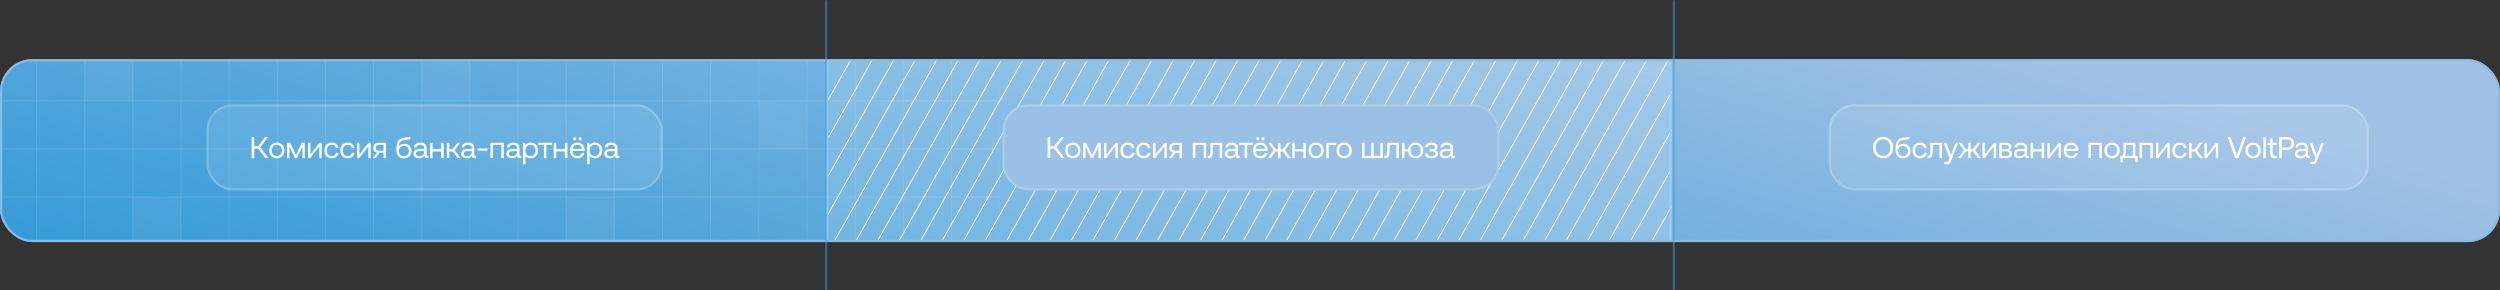 <?xml version="1.0" encoding="UTF-8"?> <svg xmlns="http://www.w3.org/2000/svg" width="1162" height="135" viewBox="0 0 1162 135" fill="none"><rect x="0" y="0" width="1162" height="135" fill="#333333" stroke="none"/><g clip-path="url(#clip0_387_28662)"><rect y="27.5" width="1162" height="85" rx="15" fill="url(#paint0_linear_387_28662)"></rect><g clip-path="url(#clip1_387_28662)"><rect x="-5.4" y="24.481" width="22.381" height="22.381" stroke="white" stroke-opacity="0.06" stroke-width="0.448"></rect><rect x="16.98" y="24.481" width="22.381" height="22.381" stroke="white" stroke-opacity="0.06" stroke-width="0.448"></rect><rect x="39.361" y="24.481" width="22.381" height="22.381" fill="white" fill-opacity="0.05" stroke="white" stroke-opacity="0.06" stroke-width="0.448"></rect><rect x="61.742" y="24.481" width="22.381" height="22.381" stroke="white" stroke-opacity="0.06" stroke-width="0.448"></rect><rect x="84.124" y="24.481" width="22.381" height="22.381" stroke="white" stroke-opacity="0.06" stroke-width="0.448"></rect><rect x="106.505" y="24.481" width="22.381" height="22.381" stroke="white" stroke-opacity="0.06" stroke-width="0.448"></rect><rect x="128.886" y="24.481" width="22.381" height="22.381" stroke="white" stroke-opacity="0.06" stroke-width="0.448"></rect><rect x="151.267" y="24.481" width="22.381" height="22.381" stroke="white" stroke-opacity="0.06" stroke-width="0.448"></rect><rect x="173.647" y="24.481" width="22.381" height="22.381" stroke="white" stroke-opacity="0.06" stroke-width="0.448"></rect><rect x="196.028" y="24.481" width="22.381" height="22.381" fill="white" fill-opacity="0.05" stroke="white" stroke-opacity="0.06" stroke-width="0.448"></rect><rect x="218.409" y="24.481" width="22.381" height="22.381" stroke="white" stroke-opacity="0.06" stroke-width="0.448"></rect><rect x="240.79" y="24.481" width="22.381" height="22.381" stroke="white" stroke-opacity="0.06" stroke-width="0.448"></rect><rect x="263.171" y="24.481" width="22.381" height="22.381" stroke="white" stroke-opacity="0.06" stroke-width="0.448"></rect><rect x="285.552" y="24.481" width="22.381" height="22.381" stroke="white" stroke-opacity="0.06" stroke-width="0.448"></rect><rect x="307.933" y="24.481" width="22.381" height="22.381" stroke="white" stroke-opacity="0.06" stroke-width="0.448"></rect><rect x="330.313" y="24.481" width="22.381" height="22.381" stroke="white" stroke-opacity="0.06" stroke-width="0.448"></rect><rect x="352.695" y="24.481" width="22.381" height="22.381" stroke="white" stroke-opacity="0.06" stroke-width="0.448"></rect><rect x="375.075" y="24.481" width="22.381" height="22.381" stroke="white" stroke-opacity="0.06" stroke-width="0.448"></rect><rect x="397.457" y="24.481" width="22.381" height="22.381" stroke="white" stroke-opacity="0.06" stroke-width="0.448"></rect><rect x="419.838" y="24.481" width="22.381" height="22.381" stroke="white" stroke-opacity="0.06" stroke-width="0.448"></rect><rect x="442.219" y="24.481" width="22.381" height="22.381" stroke="white" stroke-opacity="0.06" stroke-width="0.448"></rect><rect x="-5.4" y="46.862" width="22.381" height="22.381" stroke="white" stroke-opacity="0.06" stroke-width="0.448"></rect><rect x="16.98" y="46.862" width="22.381" height="22.381" stroke="white" stroke-opacity="0.06" stroke-width="0.448"></rect><rect x="39.361" y="46.862" width="22.381" height="22.381" stroke="white" stroke-opacity="0.06" stroke-width="0.448"></rect><rect x="61.742" y="46.862" width="22.381" height="22.381" stroke="white" stroke-opacity="0.06" stroke-width="0.448"></rect><rect x="84.124" y="46.862" width="22.381" height="22.381" stroke="white" stroke-opacity="0.06" stroke-width="0.448"></rect><rect x="106.505" y="46.862" width="22.381" height="22.381" stroke="white" stroke-opacity="0.06" stroke-width="0.448"></rect><rect x="128.886" y="46.862" width="22.381" height="22.381" stroke="white" stroke-opacity="0.06" stroke-width="0.448"></rect><rect x="151.267" y="46.862" width="22.381" height="22.381" stroke="white" stroke-opacity="0.06" stroke-width="0.448"></rect><rect x="173.647" y="46.862" width="22.381" height="22.381" stroke="white" stroke-opacity="0.06" stroke-width="0.448"></rect><rect x="196.028" y="46.862" width="22.381" height="22.381" stroke="white" stroke-opacity="0.06" stroke-width="0.448"></rect><rect x="218.409" y="46.862" width="22.381" height="22.381" stroke="white" stroke-opacity="0.06" stroke-width="0.448"></rect><rect x="240.79" y="46.862" width="22.381" height="22.381" stroke="white" stroke-opacity="0.06" stroke-width="0.448"></rect><rect x="263.171" y="46.862" width="22.381" height="22.381" stroke="white" stroke-opacity="0.06" stroke-width="0.448"></rect><rect x="285.552" y="46.862" width="22.381" height="22.381" stroke="white" stroke-opacity="0.06" stroke-width="0.448"></rect><rect x="307.933" y="46.862" width="22.381" height="22.381" stroke="white" stroke-opacity="0.06" stroke-width="0.448"></rect><rect x="330.313" y="46.862" width="22.381" height="22.381" stroke="white" stroke-opacity="0.06" stroke-width="0.448"></rect><rect x="352.695" y="46.862" width="22.381" height="22.381" fill="white" fill-opacity="0.05" stroke="white" stroke-opacity="0.06" stroke-width="0.448"></rect><rect x="375.075" y="46.862" width="22.381" height="22.381" stroke="white" stroke-opacity="0.06" stroke-width="0.448"></rect><rect x="397.457" y="46.862" width="22.381" height="22.381" stroke="white" stroke-opacity="0.06" stroke-width="0.448"></rect><rect x="419.838" y="46.862" width="22.381" height="22.381" stroke="white" stroke-opacity="0.06" stroke-width="0.448"></rect><rect x="442.219" y="46.862" width="22.381" height="22.381" stroke="white" stroke-opacity="0.06" stroke-width="0.448"></rect><rect x="-5.4" y="69.243" width="22.381" height="22.381" stroke="white" stroke-opacity="0.06" stroke-width="0.448"></rect><rect x="16.98" y="69.243" width="22.381" height="22.381" stroke="white" stroke-opacity="0.06" stroke-width="0.448"></rect><rect x="39.361" y="69.243" width="22.381" height="22.381" stroke="white" stroke-opacity="0.06" stroke-width="0.448"></rect><rect x="61.742" y="69.243" width="22.381" height="22.381" stroke="white" stroke-opacity="0.06" stroke-width="0.448"></rect><rect x="84.124" y="69.243" width="22.381" height="22.381" stroke="white" stroke-opacity="0.06" stroke-width="0.448"></rect><rect x="106.505" y="69.243" width="22.381" height="22.381" stroke="white" stroke-opacity="0.06" stroke-width="0.448"></rect><rect x="128.886" y="69.243" width="22.381" height="22.381" stroke="white" stroke-opacity="0.06" stroke-width="0.448"></rect><rect x="151.267" y="69.243" width="22.381" height="22.381" stroke="white" stroke-opacity="0.06" stroke-width="0.448"></rect><rect x="173.647" y="69.243" width="22.381" height="22.381" stroke="white" stroke-opacity="0.06" stroke-width="0.448"></rect><rect x="196.028" y="69.243" width="22.381" height="22.381" stroke="white" stroke-opacity="0.06" stroke-width="0.448"></rect><rect x="218.409" y="69.243" width="22.381" height="22.381" stroke="white" stroke-opacity="0.06" stroke-width="0.448"></rect><rect x="240.79" y="69.243" width="22.381" height="22.381" stroke="white" stroke-opacity="0.06" stroke-width="0.448"></rect><rect x="263.171" y="69.243" width="22.381" height="22.381" stroke="white" stroke-opacity="0.06" stroke-width="0.448"></rect><rect x="285.552" y="69.243" width="22.381" height="22.381" stroke="white" stroke-opacity="0.06" stroke-width="0.448"></rect><rect x="307.933" y="69.243" width="22.381" height="22.381" stroke="white" stroke-opacity="0.06" stroke-width="0.448"></rect><rect x="330.313" y="69.243" width="22.381" height="22.381" stroke="white" stroke-opacity="0.06" stroke-width="0.448"></rect><rect x="352.695" y="69.243" width="22.381" height="22.381" stroke="white" stroke-opacity="0.06" stroke-width="0.448"></rect><rect x="375.075" y="69.243" width="22.381" height="22.381" stroke="white" stroke-opacity="0.06" stroke-width="0.448"></rect><rect x="397.457" y="69.243" width="22.381" height="22.381" stroke="white" stroke-opacity="0.06" stroke-width="0.448"></rect><rect x="419.838" y="69.243" width="22.381" height="22.381" stroke="white" stroke-opacity="0.06" stroke-width="0.448"></rect><rect x="442.219" y="69.243" width="22.381" height="22.381" stroke="white" stroke-opacity="0.06" stroke-width="0.448"></rect><rect x="-5.4" y="91.624" width="22.381" height="22.381" stroke="white" stroke-opacity="0.06" stroke-width="0.448"></rect><rect x="16.98" y="91.624" width="22.381" height="22.381" stroke="white" stroke-opacity="0.06" stroke-width="0.448"></rect><rect x="39.361" y="91.624" width="22.381" height="22.381" stroke="white" stroke-opacity="0.06" stroke-width="0.448"></rect><rect x="61.742" y="91.624" width="22.381" height="22.381" fill="white" fill-opacity="0.05" stroke="white" stroke-opacity="0.06" stroke-width="0.448"></rect><rect x="84.124" y="91.624" width="22.381" height="22.381" stroke="white" stroke-opacity="0.06" stroke-width="0.448"></rect><rect x="106.505" y="91.624" width="22.381" height="22.381" stroke="white" stroke-opacity="0.06" stroke-width="0.448"></rect><rect x="128.886" y="91.624" width="22.381" height="22.381" stroke="white" stroke-opacity="0.06" stroke-width="0.448"></rect><rect x="151.267" y="91.624" width="22.381" height="22.381" stroke="white" stroke-opacity="0.06" stroke-width="0.448"></rect><rect x="173.647" y="91.624" width="22.381" height="22.381" stroke="white" stroke-opacity="0.06" stroke-width="0.448"></rect><rect x="196.028" y="91.624" width="22.381" height="22.381" stroke="white" stroke-opacity="0.06" stroke-width="0.448"></rect><rect x="218.409" y="91.624" width="22.381" height="22.381" stroke="white" stroke-opacity="0.06" stroke-width="0.448"></rect><rect x="240.79" y="91.624" width="22.381" height="22.381" stroke="white" stroke-opacity="0.06" stroke-width="0.448"></rect><rect x="263.171" y="91.624" width="22.381" height="22.381" fill="white" fill-opacity="0.05" stroke="white" stroke-opacity="0.06" stroke-width="0.448"></rect><rect x="285.552" y="91.624" width="22.381" height="22.381" stroke="white" stroke-opacity="0.06" stroke-width="0.448"></rect><rect x="307.933" y="91.624" width="22.381" height="22.381" stroke="white" stroke-opacity="0.06" stroke-width="0.448"></rect><rect x="330.313" y="91.624" width="22.381" height="22.381" stroke="white" stroke-opacity="0.06" stroke-width="0.448"></rect><rect x="352.695" y="91.624" width="22.381" height="22.381" stroke="white" stroke-opacity="0.06" stroke-width="0.448"></rect><rect x="375.075" y="91.624" width="22.381" height="22.381" stroke="white" stroke-opacity="0.06" stroke-width="0.448"></rect><rect x="397.457" y="91.624" width="22.381" height="22.381" stroke="white" stroke-opacity="0.06" stroke-width="0.448"></rect><rect x="419.838" y="91.624" width="22.381" height="22.381" stroke="white" stroke-opacity="0.06" stroke-width="0.448"></rect><rect x="442.219" y="91.624" width="22.381" height="22.381" stroke="white" stroke-opacity="0.06" stroke-width="0.448"></rect></g><rect x="-7.5" y="19" width="392" height="103" fill="white" fill-opacity="0.05"></rect><rect x="-7.5" y="19" width="392" height="103" stroke="#96CEFF"></rect><rect x="96" y="48.5" width="212" height="40" rx="12" fill="white" fill-opacity="0.1"></rect><rect x="96.5" y="49" width="211" height="39" rx="11.5" stroke="white" stroke-opacity="0.2"></rect><path d="M118.17 73.5H116.952V63.7H118.17V67.956H119.976L123.196 63.7H124.61L121.012 68.446L124.834 73.5H123.35L119.976 69.076H118.17V73.5ZM128.678 73.584C126.592 73.584 125.136 72.1 125.136 69.93C125.136 67.76 126.592 66.276 128.678 66.276C130.764 66.276 132.22 67.76 132.22 69.93C132.22 72.1 130.764 73.584 128.678 73.584ZM128.678 72.562C130.092 72.562 131.044 71.456 131.044 69.93C131.044 68.404 130.092 67.298 128.678 67.298C127.264 67.298 126.312 68.404 126.312 69.93C126.312 71.456 127.264 72.562 128.678 72.562ZM134.537 73.5H133.431V66.36H134.845L137.589 72.1L140.291 66.36H141.663L141.691 73.5H140.585V68.11L138.023 73.5H137.099L134.537 68.11V73.5ZM144.164 73.5H143.156V66.36H144.276V71.764L148.532 66.36H149.54V73.5H148.42V68.082L144.164 73.5ZM154.215 73.584C152.129 73.584 150.757 72.17 150.757 69.944C150.757 67.76 152.171 66.276 154.243 66.276C155.993 66.276 157.099 67.256 157.393 68.824H156.189C155.979 67.872 155.279 67.298 154.229 67.298C152.857 67.298 151.933 68.39 151.933 69.944C151.933 71.498 152.857 72.562 154.229 72.562C155.251 72.562 155.951 71.974 156.175 71.064H157.393C157.113 72.604 155.951 73.584 154.215 73.584ZM161.602 73.584C159.516 73.584 158.144 72.17 158.144 69.944C158.144 67.76 159.558 66.276 161.63 66.276C163.38 66.276 164.486 67.256 164.78 68.824H163.576C163.366 67.872 162.666 67.298 161.616 67.298C160.244 67.298 159.32 68.39 159.32 69.944C159.32 71.498 160.244 72.562 161.616 72.562C162.638 72.562 163.338 71.974 163.562 71.064H164.78C164.5 72.604 163.338 73.584 161.602 73.584ZM166.941 73.5H165.933V66.36H167.053V71.764L171.309 66.36H172.317V73.5H171.197V68.082L166.941 73.5ZM176.291 66.36H179.427V73.5H178.279V71.05H176.375L174.625 73.5H173.281L175.241 70.896C174.093 70.644 173.463 69.86 173.463 68.712C173.463 67.242 174.485 66.36 176.291 66.36ZM176.319 70.056H178.279V67.34H176.319C175.241 67.34 174.625 67.802 174.625 68.684C174.625 69.608 175.241 70.056 176.319 70.056ZM188.028 66.836C189.862 66.836 191.234 68.138 191.234 70.168C191.234 72.142 189.848 73.584 187.748 73.584C185.606 73.584 184.262 72.296 184.262 69.58C184.262 65.758 185.172 64.316 188.266 63.924L190.688 63.616V64.694L188.518 64.974C186.278 65.268 185.634 65.856 185.41 67.97C185.914 67.284 186.81 66.836 188.028 66.836ZM187.748 72.59C189.106 72.59 190.072 71.596 190.072 70.21C190.072 68.838 189.12 67.844 187.776 67.844C186.376 67.844 185.424 68.838 185.424 70.07C185.424 71.666 186.404 72.59 187.748 72.59ZM198.761 72.45H199.125V73.5H198.495C197.543 73.5 197.221 73.094 197.207 72.394C196.759 73.038 196.045 73.584 194.813 73.584C193.245 73.584 192.181 72.8 192.181 71.498C192.181 70.07 193.175 69.272 195.051 69.272H197.151V68.782C197.151 67.858 196.493 67.298 195.373 67.298C194.365 67.298 193.693 67.774 193.553 68.502H192.405C192.573 67.102 193.707 66.276 195.429 66.276C197.249 66.276 198.299 67.186 198.299 68.852V71.974C198.299 72.352 198.439 72.45 198.761 72.45ZM197.151 70.588V70.238H194.939C193.917 70.238 193.343 70.616 193.343 71.428C193.343 72.128 193.945 72.604 194.897 72.604C196.325 72.604 197.151 71.778 197.151 70.588ZM205.068 69.342V66.36H206.216V73.5H205.068V70.392H201.05V73.5H199.902V66.36H201.05V69.342H205.068ZM208.834 73.5H207.686V66.36H208.834V69.342H210.36L212.586 66.36H213.916L211.312 69.79L214.14 73.5H212.754L210.374 70.392H208.834V73.5ZM220.922 72.45H221.286V73.5H220.656C219.704 73.5 219.382 73.094 219.368 72.394C218.92 73.038 218.206 73.584 216.974 73.584C215.406 73.584 214.342 72.8 214.342 71.498C214.342 70.07 215.336 69.272 217.212 69.272H219.312V68.782C219.312 67.858 218.654 67.298 217.534 67.298C216.526 67.298 215.854 67.774 215.714 68.502H214.566C214.734 67.102 215.868 66.276 217.59 66.276C219.41 66.276 220.46 67.186 220.46 68.852V71.974C220.46 72.352 220.6 72.45 220.922 72.45ZM219.312 70.588V70.238H217.1C216.078 70.238 215.504 70.616 215.504 71.428C215.504 72.128 216.106 72.604 217.058 72.604C218.486 72.604 219.312 71.778 219.312 70.588ZM226.588 70H221.926V69.034H226.588V70ZM229.136 73.5H227.988V66.36H234.162V73.5H233.014V67.41H229.136V73.5ZM241.936 72.45H242.3V73.5H241.67C240.718 73.5 240.396 73.094 240.382 72.394C239.934 73.038 239.22 73.584 237.988 73.584C236.42 73.584 235.356 72.8 235.356 71.498C235.356 70.07 236.35 69.272 238.226 69.272H240.326V68.782C240.326 67.858 239.668 67.298 238.548 67.298C237.54 67.298 236.868 67.774 236.728 68.502H235.58C235.748 67.102 236.882 66.276 238.604 66.276C240.424 66.276 241.474 67.186 241.474 68.852V71.974C241.474 72.352 241.614 72.45 241.936 72.45ZM240.326 70.588V70.238H238.114C237.092 70.238 236.518 70.616 236.518 71.428C236.518 72.128 237.12 72.604 238.072 72.604C239.5 72.604 240.326 71.778 240.326 70.588ZM246.675 66.276C248.649 66.276 250.105 67.606 250.105 69.93C250.105 72.114 248.649 73.584 246.675 73.584C245.471 73.584 244.659 73.094 244.225 72.408V76.3H243.077V66.36H244.071L244.225 67.508C244.701 66.85 245.471 66.276 246.675 66.276ZM246.563 72.562C247.977 72.562 248.929 71.484 248.929 69.93C248.929 68.376 247.977 67.298 246.563 67.298C245.163 67.298 244.211 68.376 244.211 69.902C244.211 71.47 245.163 72.562 246.563 72.562ZM253.969 73.5H252.821V67.41H250.245V66.36H256.545V67.41H253.969V73.5ZM262.553 69.342V66.36H263.701V73.5H262.553V70.392H258.535V73.5H257.387V66.36H258.535V69.342H262.553ZM266.36 64.54C266.36 64.12 266.668 63.812 267.088 63.812C267.522 63.812 267.83 64.12 267.83 64.54C267.83 64.946 267.522 65.254 267.088 65.254C266.668 65.254 266.36 64.946 266.36 64.54ZM268.894 64.54C268.894 64.12 269.23 63.812 269.636 63.812C270.056 63.812 270.364 64.12 270.364 64.54C270.364 64.946 270.056 65.254 269.636 65.254C269.23 65.254 268.894 64.946 268.894 64.54ZM268.46 73.584C266.318 73.584 264.918 72.114 264.918 69.93C264.918 67.76 266.29 66.276 268.306 66.276C270.322 66.276 271.638 67.55 271.694 69.664C271.694 69.818 271.68 69.986 271.666 70.154H266.122V70.252C266.164 71.61 267.018 72.562 268.376 72.562C269.384 72.562 270.168 72.03 270.406 71.106H271.568C271.288 72.534 270.112 73.584 268.46 73.584ZM266.192 69.202H270.462C270.35 67.97 269.51 67.284 268.32 67.284C267.27 67.284 266.304 68.04 266.192 69.202ZM276.497 66.276C278.471 66.276 279.927 67.606 279.927 69.93C279.927 72.114 278.471 73.584 276.497 73.584C275.293 73.584 274.481 73.094 274.047 72.408V76.3H272.899V66.36H273.893L274.047 67.508C274.523 66.85 275.293 66.276 276.497 66.276ZM276.385 72.562C277.799 72.562 278.751 71.484 278.751 69.93C278.751 68.376 277.799 67.298 276.385 67.298C274.985 67.298 274.033 68.376 274.033 69.902C274.033 71.47 274.985 72.562 276.385 72.562ZM287.448 72.45H287.812V73.5H287.182C286.23 73.5 285.908 73.094 285.894 72.394C285.446 73.038 284.732 73.584 283.5 73.584C281.932 73.584 280.868 72.8 280.868 71.498C280.868 70.07 281.862 69.272 283.738 69.272H285.838V68.782C285.838 67.858 285.18 67.298 284.06 67.298C283.052 67.298 282.38 67.774 282.24 68.502H281.092C281.26 67.102 282.394 66.276 284.116 66.276C285.936 66.276 286.986 67.186 286.986 68.852V71.974C286.986 72.352 287.126 72.45 287.448 72.45ZM285.838 70.588V70.238H283.626C282.604 70.238 282.03 70.616 282.03 71.428C282.03 72.128 282.632 72.604 283.584 72.604C285.012 72.604 285.838 71.778 285.838 70.588Z" fill="white"></path><g clip-path="url(#clip2_387_28662)"><mask id="path-91-inside-1_387_28662" fill="white"><path d="M385 18.5H777V122.5H385V18.5Z"></path></mask><path d="M385 18.5H777V122.5H385V18.5Z" fill="white" fill-opacity="0.2"></path><path d="M427 113.5L479 21.5" stroke="white" stroke-width="0.4" stroke-linecap="square"></path><path d="M417 113.5L469 21.5" stroke="white" stroke-width="0.4" stroke-linecap="square"></path><path d="M407 113.5L459 21.5" stroke="white" stroke-width="0.4" stroke-linecap="square"></path><path d="M397 113.5L449 21.5" stroke="white" stroke-width="0.4" stroke-linecap="square"></path><path d="M387 113.5L439 21.5" stroke="white" stroke-width="0.4" stroke-linecap="square"></path><path d="M377 113.5L429 21.5" stroke="white" stroke-width="0.4" stroke-linecap="square"></path><path d="M367 113.5L419 21.5" stroke="white" stroke-width="0.4" stroke-linecap="square"></path><path d="M357 113.5L409 21.5" stroke="white" stroke-width="0.4" stroke-linecap="square"></path><path d="M347 113.5L399 21.5" stroke="white" stroke-width="0.4" stroke-linecap="square"></path><path d="M337 113.5L389 21.5" stroke="white" stroke-width="0.4" stroke-linecap="square"></path><path d="M437 113.5L489 21.5" stroke="white" stroke-width="0.4" stroke-linecap="square"></path><path d="M447 113.5L499 21.5" stroke="white" stroke-width="0.4" stroke-linecap="square"></path><path d="M457 113.5L509 21.5" stroke="white" stroke-width="0.4" stroke-linecap="square"></path><path d="M467 113.5L519 21.5" stroke="white" stroke-width="0.4" stroke-linecap="square"></path><path d="M477 113.5L529 21.5" stroke="white" stroke-width="0.4" stroke-linecap="square"></path><path d="M487 113.5L539 21.5" stroke="white" stroke-width="0.4" stroke-linecap="square"></path><path d="M497 113.5L549 21.5" stroke="white" stroke-width="0.4" stroke-linecap="square"></path><path d="M507 113.5L559 21.5" stroke="white" stroke-width="0.4" stroke-linecap="square"></path><path d="M517 113.5L569 21.5" stroke="white" stroke-width="0.4" stroke-linecap="square"></path><path d="M527 113.5L579 21.5" stroke="white" stroke-width="0.4" stroke-linecap="square"></path><path d="M537 113.5L589 21.5" stroke="white" stroke-width="0.4" stroke-linecap="square"></path><path d="M547 113.5L599 21.5" stroke="white" stroke-width="0.4" stroke-linecap="square"></path><path d="M557 113.5L609 21.5" stroke="white" stroke-width="0.4" stroke-linecap="square"></path><path d="M567 113.5L619 21.5" stroke="white" stroke-width="0.4" stroke-linecap="square"></path><path d="M577 113.5L629 21.5" stroke="white" stroke-width="0.4" stroke-linecap="square"></path><path d="M587 113.5L639 21.5" stroke="white" stroke-width="0.4" stroke-linecap="square"></path><path d="M597 113.5L649 21.5" stroke="white" stroke-width="0.4" stroke-linecap="square"></path><path d="M607 113.5L659 21.5" stroke="white" stroke-width="0.4" stroke-linecap="square"></path><path d="M617 113.5L669 21.5" stroke="white" stroke-width="0.4" stroke-linecap="square"></path><path d="M627 113.5L679 21.5" stroke="white" stroke-width="0.4" stroke-linecap="square"></path><path d="M637 113.5L689 21.5" stroke="white" stroke-width="0.4" stroke-linecap="square"></path><path d="M647 113.5L699 21.5" stroke="white" stroke-width="0.4" stroke-linecap="square"></path><path d="M657 113.5L709 21.5" stroke="white" stroke-width="0.4" stroke-linecap="square"></path><path d="M667 113.5L719 21.5" stroke="white" stroke-width="0.4" stroke-linecap="square"></path><path d="M677 113.5L729 21.5" stroke="white" stroke-width="0.4" stroke-linecap="square"></path><path d="M687 113.5L739 21.5" stroke="white" stroke-width="0.4" stroke-linecap="square"></path><path d="M697 113.5L749 21.5" stroke="white" stroke-width="0.4" stroke-linecap="square"></path><path d="M707 113.5L759 21.5" stroke="white" stroke-width="0.4" stroke-linecap="square"></path><path d="M717 113.5L769 21.5" stroke="white" stroke-width="0.4" stroke-linecap="square"></path><path d="M727 113.5L779 21.5" stroke="white" stroke-width="0.4" stroke-linecap="square"></path><path d="M737 113.5L789 21.5" stroke="white" stroke-width="0.4" stroke-linecap="square"></path><path d="M747 113.5L799 21.5" stroke="white" stroke-width="0.4" stroke-linecap="square"></path><path d="M757 113.5L809 21.5" stroke="white" stroke-width="0.4" stroke-linecap="square"></path><path d="M767 113.5L819 21.5" stroke="white" stroke-width="0.4" stroke-linecap="square"></path><path d="M777 113.5L829 21.5" stroke="white" stroke-width="0.4" stroke-linecap="square"></path></g><path d="M777 18.5H776V122.5H777H778V18.5H777Z" fill="#96CEFF" mask="url(#path-91-inside-1_387_28662)"></path><rect x="850" y="48.5" width="251" height="40" rx="12" fill="white" fill-opacity="0.1"></rect><rect x="850.5" y="49" width="250" height="39" rx="11.5" stroke="white" stroke-opacity="0.2"></rect><path d="M879.94 68.6C879.94 71.484 878.022 73.584 875.264 73.584C872.506 73.584 870.588 71.484 870.588 68.6C870.588 65.716 872.506 63.616 875.264 63.616C878.022 63.616 879.94 65.716 879.94 68.6ZM871.834 68.6C871.834 70.854 873.22 72.464 875.264 72.464C877.308 72.464 878.694 70.854 878.694 68.6C878.694 66.346 877.308 64.736 875.264 64.736C873.22 64.736 871.834 66.346 871.834 68.6ZM884.79 66.836C886.624 66.836 887.996 68.138 887.996 70.168C887.996 72.142 886.61 73.584 884.51 73.584C882.368 73.584 881.024 72.296 881.024 69.58C881.024 65.758 881.934 64.316 885.028 63.924L887.45 63.616V64.694L885.28 64.974C883.04 65.268 882.396 65.856 882.172 67.97C882.676 67.284 883.572 66.836 884.79 66.836ZM884.51 72.59C885.868 72.59 886.834 71.596 886.834 70.21C886.834 68.838 885.882 67.844 884.538 67.844C883.138 67.844 882.186 68.838 882.186 70.07C882.186 71.666 883.166 72.59 884.51 72.59ZM892.415 73.584C890.329 73.584 888.957 72.17 888.957 69.944C888.957 67.76 890.371 66.276 892.443 66.276C894.193 66.276 895.299 67.256 895.593 68.824H894.389C894.179 67.872 893.479 67.298 892.429 67.298C891.057 67.298 890.133 68.39 890.133 69.944C890.133 71.498 891.057 72.562 892.429 72.562C893.451 72.562 894.151 71.974 894.375 71.064H895.593C895.313 72.604 894.151 73.584 892.415 73.584ZM896.314 73.5H895.922V72.45H896.132C896.944 72.45 897.252 71.96 897.252 69.818V66.36H902.656V73.5H901.508V67.41H898.372V69.86C898.372 72.702 897.7 73.5 896.314 73.5ZM906.192 73.542L903.406 66.36H904.624L906.822 72.058L908.95 66.36H910.168L906.878 74.704C906.43 75.852 906.164 76.3 905.156 76.3H903.784V75.25H904.806C905.464 75.25 905.576 75.082 905.842 74.41L906.192 73.542ZM911.424 73.5H910.108L912.81 69.804L910.318 66.36H911.592L913.748 69.342H914.854V66.36H915.974V69.342H917.08L919.236 66.36H920.51L918.018 69.804L920.72 73.5H919.404L917.122 70.392H915.974V73.5H914.854V70.392H913.706L911.424 73.5ZM922.432 73.5H921.424V66.36H922.544V71.764L926.8 66.36H927.808V73.5H926.688V68.082L922.432 73.5ZM932.356 73.5H929.276V66.36H932.314C934.078 66.36 934.932 67.046 934.932 68.278C934.932 69.174 934.344 69.664 933.756 69.804C934.582 69.93 935.198 70.448 935.198 71.428C935.198 72.814 934.218 73.5 932.356 73.5ZM930.424 67.34V69.398H932.412C933.364 69.398 933.77 69.006 933.77 68.362C933.77 67.676 933.364 67.34 932.412 67.34H930.424ZM930.424 70.35V72.52H932.524C933.504 72.52 934.036 72.184 934.036 71.442C934.036 70.742 933.504 70.35 932.524 70.35H930.424ZM942.676 72.45H943.04V73.5H942.41C941.458 73.5 941.136 73.094 941.122 72.394C940.674 73.038 939.96 73.584 938.728 73.584C937.16 73.584 936.096 72.8 936.096 71.498C936.096 70.07 937.09 69.272 938.966 69.272H941.066V68.782C941.066 67.858 940.408 67.298 939.288 67.298C938.28 67.298 937.608 67.774 937.468 68.502H936.32C936.488 67.102 937.622 66.276 939.344 66.276C941.164 66.276 942.214 67.186 942.214 68.852V71.974C942.214 72.352 942.354 72.45 942.676 72.45ZM941.066 70.588V70.238H938.854C937.832 70.238 937.258 70.616 937.258 71.428C937.258 72.128 937.86 72.604 938.812 72.604C940.24 72.604 941.066 71.778 941.066 70.588ZM948.984 69.342V66.36H950.132V73.5H948.984V70.392H944.966V73.5H943.818V66.36H944.966V69.342H948.984ZM952.609 73.5H951.601V66.36H952.721V71.764L956.977 66.36H957.985V73.5H956.865V68.082L952.609 73.5ZM962.743 73.584C960.601 73.584 959.201 72.114 959.201 69.93C959.201 67.76 960.573 66.276 962.589 66.276C964.605 66.276 965.921 67.55 965.977 69.664C965.977 69.818 965.963 69.986 965.949 70.154H960.405V70.252C960.447 71.61 961.301 72.562 962.659 72.562C963.667 72.562 964.451 72.03 964.689 71.106H965.851C965.571 72.534 964.395 73.584 962.743 73.584ZM960.475 69.202H964.745C964.633 67.97 963.793 67.284 962.603 67.284C961.553 67.284 960.587 68.04 960.475 69.202ZM971.889 73.5H970.741V66.36H976.915V73.5H975.767V67.41H971.889V73.5ZM981.665 73.584C979.579 73.584 978.123 72.1 978.123 69.93C978.123 67.76 979.579 66.276 981.665 66.276C983.751 66.276 985.207 67.76 985.207 69.93C985.207 72.1 983.751 73.584 981.665 73.584ZM981.665 72.562C983.079 72.562 984.031 71.456 984.031 69.93C984.031 68.404 983.079 67.298 981.665 67.298C980.251 67.298 979.299 68.404 979.299 69.93C979.299 71.456 980.251 72.562 981.665 72.562ZM992.513 66.36V72.45H993.647V75.39H992.499V73.5H986.675V75.39H985.527V72.45H986.255C986.773 72.058 987.053 71.554 987.053 69.342V66.36H992.513ZM987.641 72.45H991.365V67.41H988.173V69.468C988.173 71.106 987.991 71.904 987.641 72.45ZM995.623 73.5H994.475V66.36H1000.65V73.5H999.501V67.41H995.623V73.5ZM1003.12 73.5H1002.11V66.36H1003.23V71.764L1007.48 66.36H1008.49V73.5H1007.37V68.082L1003.12 73.5ZM1013.17 73.584C1011.08 73.584 1009.71 72.17 1009.71 69.944C1009.71 67.76 1011.12 66.276 1013.19 66.276C1014.94 66.276 1016.05 67.256 1016.34 68.824H1015.14C1014.93 67.872 1014.23 67.298 1013.18 67.298C1011.81 67.298 1010.88 68.39 1010.88 69.944C1010.88 71.498 1011.81 72.562 1013.18 72.562C1014.2 72.562 1014.9 71.974 1015.13 71.064H1016.34C1016.06 72.604 1014.9 73.584 1013.17 73.584ZM1018.65 73.5H1017.5V66.36H1018.65V69.342H1020.17L1022.4 66.36H1023.73L1021.12 69.79L1023.95 73.5H1022.57L1020.19 70.392H1018.65V73.5ZM1025.66 73.5H1024.65V66.36H1025.77V71.764L1030.03 66.36H1031.04V73.5H1029.92V68.082L1025.66 73.5ZM1038.93 73.5L1035.41 63.7H1036.69L1039.69 72.058L1042.67 63.7H1043.93L1040.4 73.5H1038.93ZM1047.27 73.584C1045.19 73.584 1043.73 72.1 1043.73 69.93C1043.73 67.76 1045.19 66.276 1047.27 66.276C1049.36 66.276 1050.82 67.76 1050.82 69.93C1050.82 72.1 1049.36 73.584 1047.27 73.584ZM1047.27 72.562C1048.69 72.562 1049.64 71.456 1049.64 69.93C1049.64 68.404 1048.69 67.298 1047.27 67.298C1045.86 67.298 1044.91 68.404 1044.91 69.93C1044.91 71.456 1045.86 72.562 1047.27 72.562ZM1052.03 73.5V63.7H1053.18V73.5H1052.03ZM1055.18 71.638V67.41H1053.89V66.36H1055.18V64.358H1056.32V66.36H1058.17V67.41H1056.32V71.624C1056.32 72.226 1056.53 72.45 1057.15 72.45H1058.28V73.5H1057.04C1055.67 73.5 1055.18 72.898 1055.18 71.638ZM1059.34 73.5V63.7H1063.11C1065.07 63.7 1066.36 64.876 1066.36 66.71C1066.36 68.544 1065.07 69.734 1063.11 69.734H1060.56V73.5H1059.34ZM1063.01 64.82H1060.56V68.614H1063C1064.28 68.614 1065.11 67.872 1065.11 66.71C1065.11 65.548 1064.3 64.82 1063.01 64.82ZM1073.27 72.45H1073.63V73.5H1073C1072.05 73.5 1071.73 73.094 1071.72 72.394C1071.27 73.038 1070.55 73.584 1069.32 73.584C1067.75 73.584 1066.69 72.8 1066.69 71.498C1066.69 70.07 1067.68 69.272 1069.56 69.272H1071.66V68.782C1071.66 67.858 1071 67.298 1069.88 67.298C1068.87 67.298 1068.2 67.774 1068.06 68.502H1066.91C1067.08 67.102 1068.22 66.276 1069.94 66.276C1071.76 66.276 1072.81 67.186 1072.81 68.852V71.974C1072.81 72.352 1072.95 72.45 1073.27 72.45ZM1071.66 70.588V70.238H1069.45C1068.43 70.238 1067.85 70.616 1067.85 71.428C1067.85 72.128 1068.45 72.604 1069.41 72.604C1070.83 72.604 1071.66 71.778 1071.66 70.588ZM1076.22 73.542L1073.44 66.36H1074.66L1076.85 72.058L1078.98 66.36H1080.2L1076.91 74.704C1076.46 75.852 1076.2 76.3 1075.19 76.3H1073.82V75.25H1074.84C1075.5 75.25 1075.61 75.082 1075.87 74.41L1076.22 73.542Z" fill="white"></path><rect x="466" y="48.5" width="231" height="40" rx="12" fill="#99C1E5"></rect><rect x="466.5" y="49" width="230" height="39" rx="11.5" stroke="white" stroke-opacity="0.2"></rect><path d="M488.17 73.5H486.952V63.7H488.17V67.956H489.976L493.196 63.7H494.61L491.012 68.446L494.834 73.5H493.35L489.976 69.076H488.17V73.5ZM498.678 73.584C496.592 73.584 495.136 72.1 495.136 69.93C495.136 67.76 496.592 66.276 498.678 66.276C500.764 66.276 502.22 67.76 502.22 69.93C502.22 72.1 500.764 73.584 498.678 73.584ZM498.678 72.562C500.092 72.562 501.044 71.456 501.044 69.93C501.044 68.404 500.092 67.298 498.678 67.298C497.264 67.298 496.312 68.404 496.312 69.93C496.312 71.456 497.264 72.562 498.678 72.562ZM504.537 73.5H503.431V66.36H504.845L507.589 72.1L510.291 66.36H511.663L511.691 73.5H510.585V68.11L508.023 73.5H507.099L504.537 68.11V73.5ZM514.164 73.5H513.156V66.36H514.276V71.764L518.532 66.36H519.54V73.5H518.42V68.082L514.164 73.5ZM524.215 73.584C522.129 73.584 520.757 72.17 520.757 69.944C520.757 67.76 522.171 66.276 524.243 66.276C525.993 66.276 527.099 67.256 527.393 68.824H526.189C525.979 67.872 525.279 67.298 524.229 67.298C522.857 67.298 521.933 68.39 521.933 69.944C521.933 71.498 522.857 72.562 524.229 72.562C525.251 72.562 525.951 71.974 526.175 71.064H527.393C527.113 72.604 525.951 73.584 524.215 73.584ZM531.602 73.584C529.516 73.584 528.144 72.17 528.144 69.944C528.144 67.76 529.558 66.276 531.63 66.276C533.38 66.276 534.486 67.256 534.78 68.824H533.576C533.366 67.872 532.666 67.298 531.616 67.298C530.244 67.298 529.32 68.39 529.32 69.944C529.32 71.498 530.244 72.562 531.616 72.562C532.638 72.562 533.338 71.974 533.562 71.064H534.78C534.5 72.604 533.338 73.584 531.602 73.584ZM536.941 73.5H535.933V66.36H537.053V71.764L541.309 66.36H542.317V73.5H541.197V68.082L536.941 73.5ZM546.291 66.36H549.427V73.5H548.279V71.05H546.375L544.625 73.5H543.281L545.241 70.896C544.093 70.644 543.463 69.86 543.463 68.712C543.463 67.242 544.485 66.36 546.291 66.36ZM546.319 70.056H548.279V67.34H546.319C545.241 67.34 544.625 67.802 544.625 68.684C544.625 69.608 545.241 70.056 546.319 70.056ZM555.592 73.5H554.444V66.36H560.618V73.5H559.47V67.41H555.592V73.5ZM561.728 73.5H561.336V72.45H561.546C562.358 72.45 562.666 71.96 562.666 69.818V66.36H568.07V73.5H566.922V67.41H563.786V69.86C563.786 72.702 563.114 73.5 561.728 73.5ZM575.847 72.45H576.211V73.5H575.581C574.629 73.5 574.307 73.094 574.293 72.394C573.845 73.038 573.131 73.584 571.899 73.584C570.331 73.584 569.267 72.8 569.267 71.498C569.267 70.07 570.261 69.272 572.137 69.272H574.237V68.782C574.237 67.858 573.579 67.298 572.459 67.298C571.451 67.298 570.779 67.774 570.639 68.502H569.491C569.659 67.102 570.793 66.276 572.515 66.276C574.335 66.276 575.385 67.186 575.385 68.852V71.974C575.385 72.352 575.525 72.45 575.847 72.45ZM574.237 70.588V70.238H572.025C571.003 70.238 570.429 70.616 570.429 71.428C570.429 72.128 571.031 72.604 571.983 72.604C573.411 72.604 574.237 71.778 574.237 70.588ZM579.659 73.5H578.511V67.41H575.935V66.36H582.235V67.41H579.659V73.5ZM583.857 64.54C583.857 64.12 584.165 63.812 584.585 63.812C585.019 63.812 585.327 64.12 585.327 64.54C585.327 64.946 585.019 65.254 584.585 65.254C584.165 65.254 583.857 64.946 583.857 64.54ZM586.391 64.54C586.391 64.12 586.727 63.812 587.133 63.812C587.553 63.812 587.861 64.12 587.861 64.54C587.861 64.946 587.553 65.254 587.133 65.254C586.727 65.254 586.391 64.946 586.391 64.54ZM585.957 73.584C583.815 73.584 582.415 72.114 582.415 69.93C582.415 67.76 583.787 66.276 585.803 66.276C587.819 66.276 589.135 67.55 589.191 69.664C589.191 69.818 589.177 69.986 589.163 70.154H583.619V70.252C583.661 71.61 584.515 72.562 585.873 72.562C586.881 72.562 587.665 72.03 587.903 71.106H589.065C588.785 72.534 587.609 73.584 585.957 73.584ZM583.689 69.202H587.959C587.847 67.97 587.007 67.284 585.817 67.284C584.767 67.284 583.801 68.04 583.689 69.202ZM590.642 73.5H589.326L592.028 69.804L589.536 66.36H590.81L592.966 69.342H594.072V66.36H595.192V69.342H596.298L598.454 66.36H599.728L597.236 69.804L599.938 73.5H598.622L596.34 70.392H595.192V73.5H594.072V70.392H592.924L590.642 73.5ZM605.807 69.342V66.36H606.955V73.5H605.807V70.392H601.789V73.5H600.641V66.36H601.789V69.342H605.807ZM611.714 73.584C609.628 73.584 608.172 72.1 608.172 69.93C608.172 67.76 609.628 66.276 611.714 66.276C613.8 66.276 615.256 67.76 615.256 69.93C615.256 72.1 613.8 73.584 611.714 73.584ZM611.714 72.562C613.128 72.562 614.08 71.456 614.08 69.93C614.08 68.404 613.128 67.298 611.714 67.298C610.3 67.298 609.348 68.404 609.348 69.93C609.348 71.456 610.3 72.562 611.714 72.562ZM617.616 73.5H616.468V66.36H621.046V67.41H617.616V73.5ZM624.766 73.584C622.68 73.584 621.224 72.1 621.224 69.93C621.224 67.76 622.68 66.276 624.766 66.276C626.852 66.276 628.308 67.76 628.308 69.93C628.308 72.1 626.852 73.584 624.766 73.584ZM624.766 72.562C626.18 72.562 627.132 71.456 627.132 69.93C627.132 68.404 626.18 67.298 624.766 67.298C623.352 67.298 622.4 68.404 622.4 69.93C622.4 71.456 623.352 72.562 624.766 72.562ZM642.739 73.5H633.079V66.36H634.227V72.45H637.335V66.36H638.483V72.45H641.591V66.36H642.739V73.5ZM643.848 73.5H643.456V72.45H643.666C644.478 72.45 644.786 71.96 644.786 69.818V66.36H650.19V73.5H649.042V67.41H645.906V69.86C645.906 72.702 645.234 73.5 643.848 73.5ZM657.982 66.29C660.096 66.29 661.496 67.746 661.496 69.916C661.496 72.1 660.096 73.584 657.982 73.584C656.036 73.584 654.678 72.296 654.496 70.364H652.802V73.5H651.654V66.36H652.802V69.426H654.51C654.706 67.536 656.064 66.29 657.982 66.29ZM657.982 72.66C659.396 72.66 660.334 71.526 660.334 69.916C660.334 68.306 659.396 67.214 657.982 67.214C656.582 67.214 655.644 68.306 655.644 69.916C655.644 71.526 656.582 72.66 657.982 72.66ZM666.909 69.832C667.791 69.972 668.337 70.504 668.337 71.442C668.337 72.758 667.133 73.584 665.201 73.584C663.171 73.584 662.303 72.758 662.233 71.302H663.423C663.591 72.156 664.025 72.604 665.215 72.604C666.405 72.604 667.161 72.17 667.161 71.428C667.161 70.672 666.615 70.378 665.719 70.378H664.501V69.384H665.649C666.489 69.384 666.993 69.076 666.993 68.32C666.993 67.676 666.363 67.256 665.285 67.256C664.123 67.256 663.619 67.746 663.465 68.516H662.275C662.359 67.186 663.465 66.276 665.313 66.276C667.119 66.276 668.169 67.074 668.169 68.292C668.169 69.174 667.651 69.678 666.909 69.832ZM675.818 72.45H676.182V73.5H675.552C674.6 73.5 674.278 73.094 674.264 72.394C673.816 73.038 673.102 73.584 671.87 73.584C670.302 73.584 669.238 72.8 669.238 71.498C669.238 70.07 670.232 69.272 672.108 69.272H674.208V68.782C674.208 67.858 673.55 67.298 672.43 67.298C671.422 67.298 670.75 67.774 670.61 68.502H669.462C669.63 67.102 670.764 66.276 672.486 66.276C674.306 66.276 675.356 67.186 675.356 68.852V71.974C675.356 72.352 675.496 72.45 675.818 72.45ZM674.208 70.588V70.238H671.996C670.974 70.238 670.4 70.616 670.4 71.428C670.4 72.128 671.002 72.604 671.954 72.604C673.382 72.604 674.208 71.778 674.208 70.588Z" fill="white"></path></g><rect x="0.5" y="28" width="1161" height="84" rx="14.5" stroke="#8CBAE2"></rect><path d="M384 134.5V0.5" stroke="#409FD9" stroke-opacity="0.5" stroke-linecap="round"></path><path d="M778 134.5V0.5" stroke="#409FD9" stroke-opacity="0.5" stroke-linecap="round"></path><defs><linearGradient id="paint0_linear_387_28662" x1="953.141" y1="27.5" x2="857.703" y2="363.262" gradientUnits="userSpaceOnUse"><stop stop-color="#A0C1E4"></stop><stop offset="1" stop-color="#2995D5"></stop></linearGradient><clipPath id="clip0_387_28662"><rect y="27.5" width="1162" height="85" rx="15" fill="white"></rect></clipPath><clipPath id="clip1_387_28662"><rect width="470" height="300.8" fill="white" transform="translate(-5.4 2.1)"></rect></clipPath><clipPath id="clip2_387_28662"><path d="M385 18.5H777V122.5H385V18.5Z" fill="white"></path></clipPath></defs></svg> 